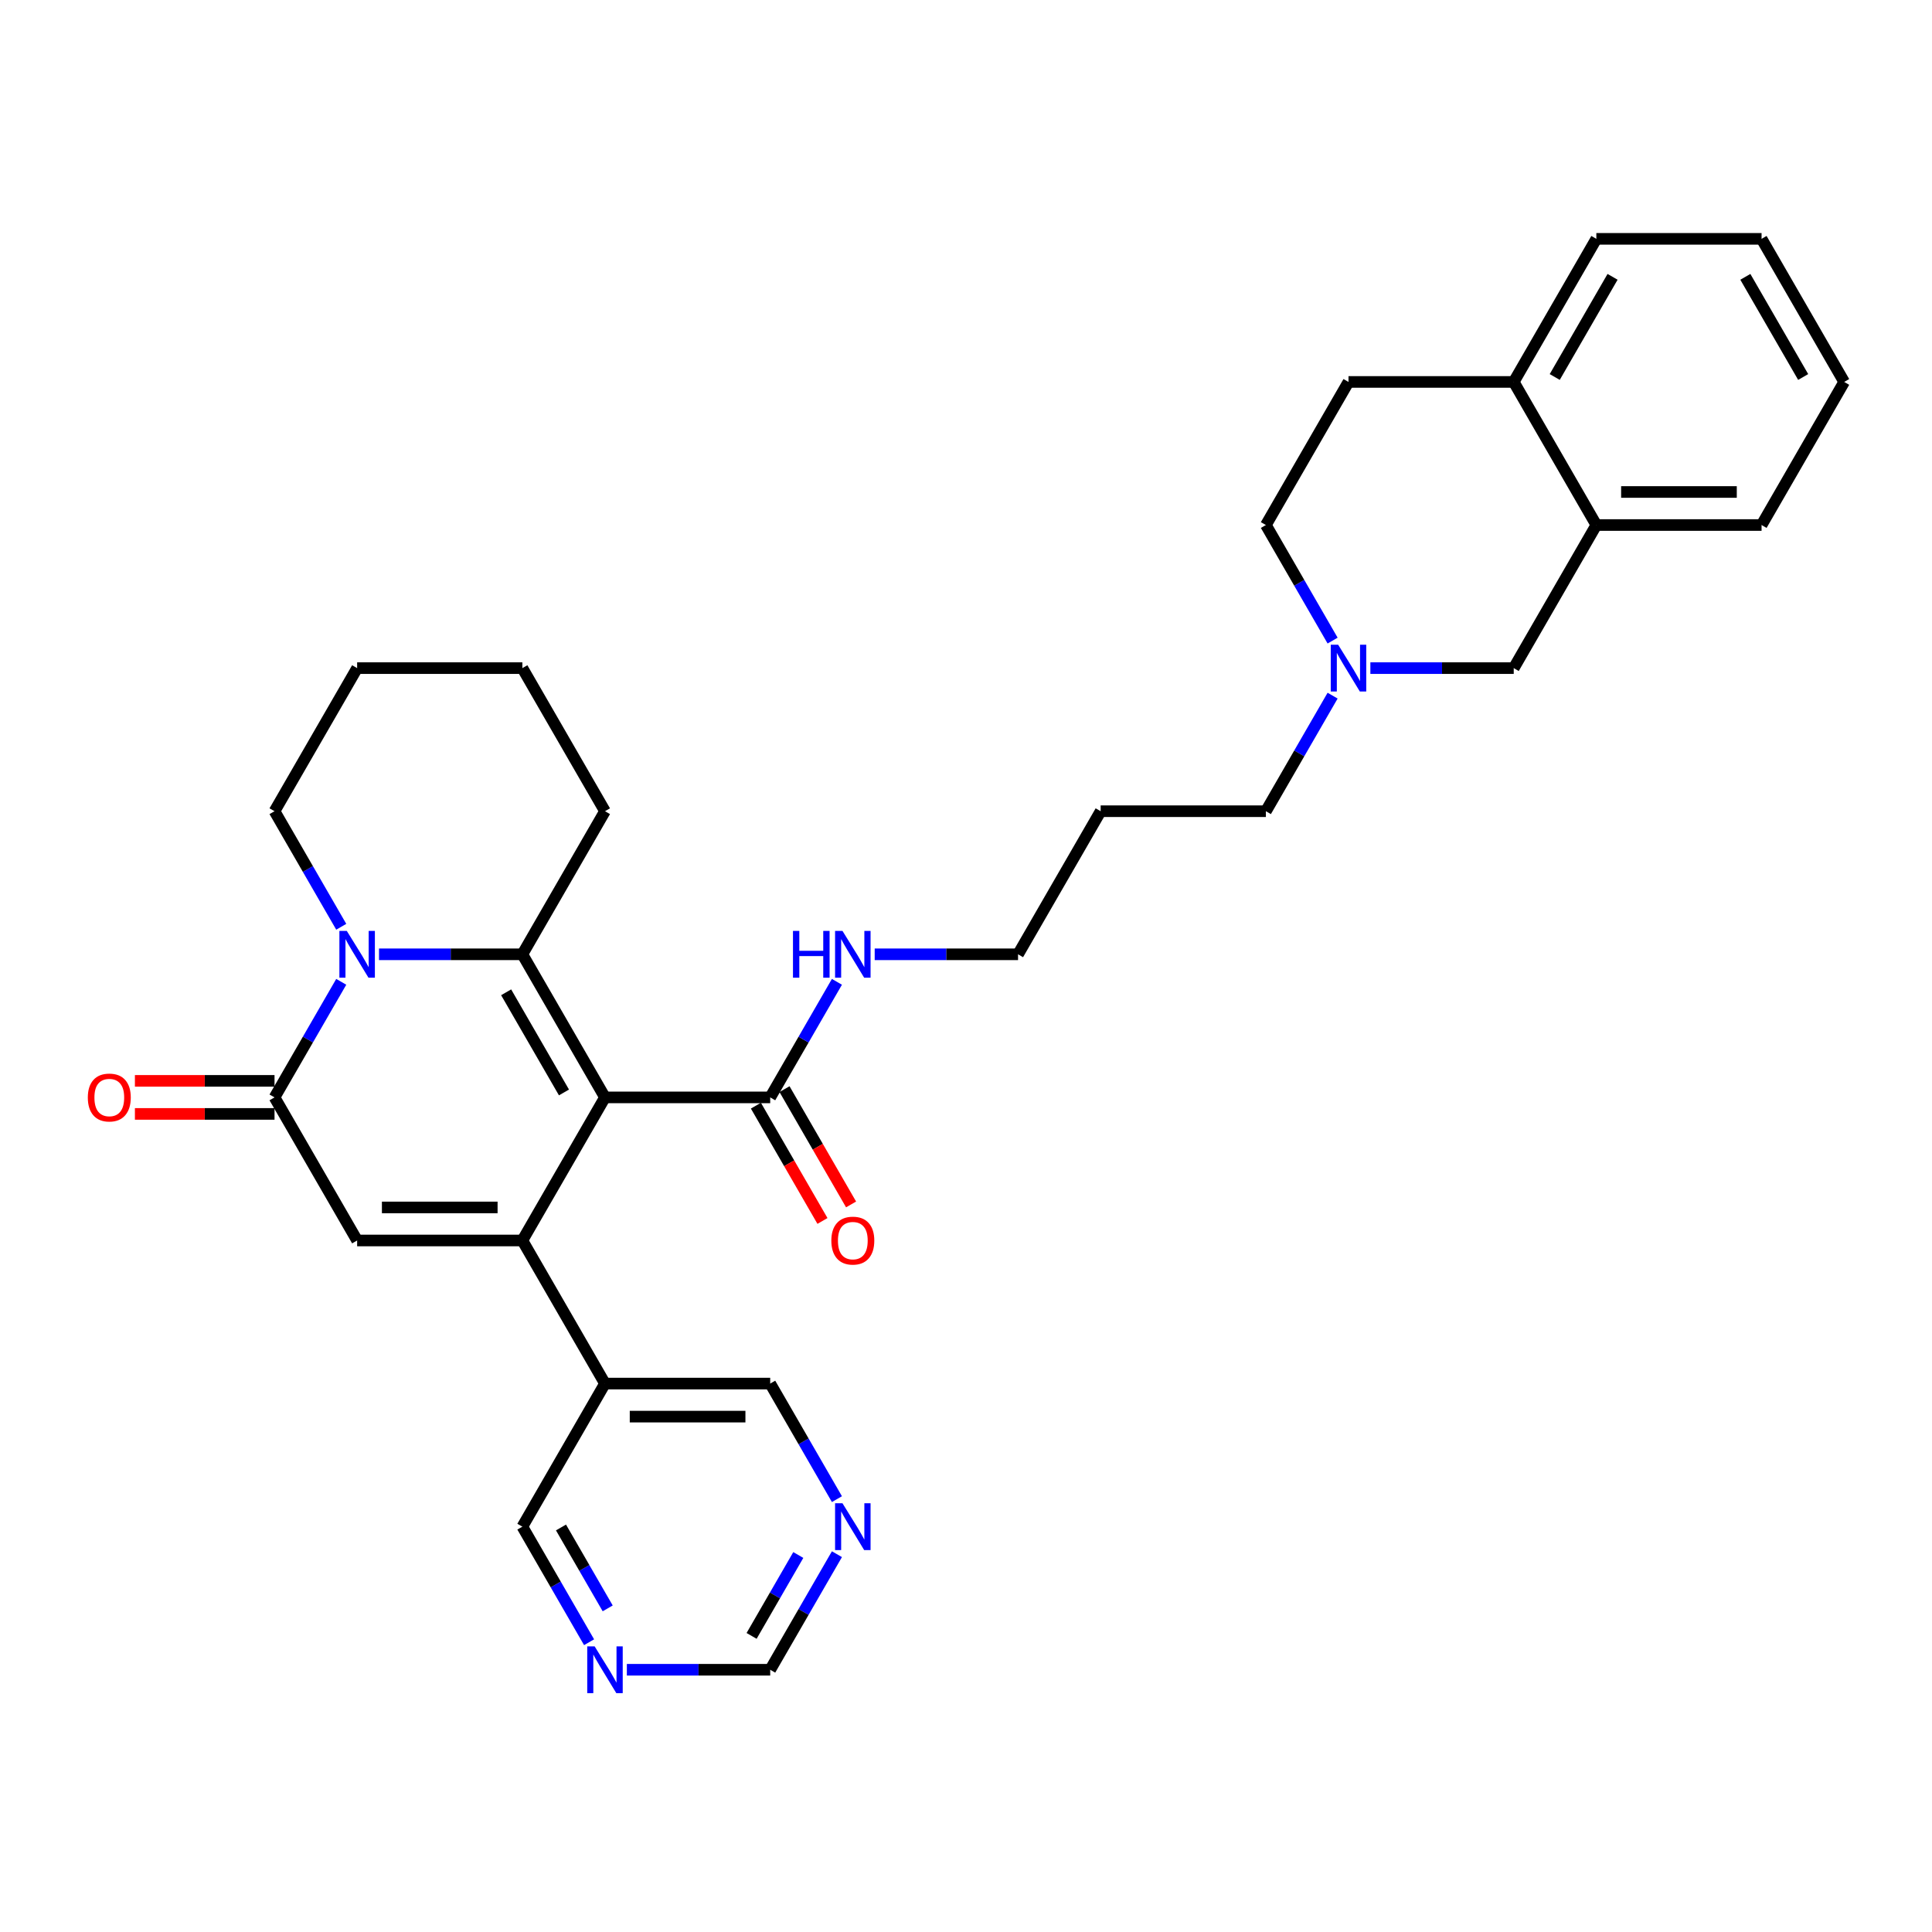 <?xml version='1.0' encoding='iso-8859-1'?>
<svg version='1.1' baseProfile='full'
              xmlns='http://www.w3.org/2000/svg'
                      xmlns:rdkit='http://www.rdkit.org/xml'
                      xmlns:xlink='http://www.w3.org/1999/xlink'
                  xml:space='preserve'
width='1000px' height='1000px' viewBox='0 0 1000 1000'>
<!-- END OF HEADER -->
<rect style='opacity:1.0;fill:#FFFFFF;stroke:none' width='1000' height='1000' x='0' y='0'> </rect>
<path class='bond-0' d='M 313.136,568.009 L 270.375,642.072' style='fill:none;fill-rule:evenodd;stroke:#000000;stroke-width:6px;stroke-linecap:butt;stroke-linejoin:miter;stroke-opacity:1' />
<path class='bond-1' d='M 313.136,568.009 L 270.375,493.945' style='fill:none;fill-rule:evenodd;stroke:#000000;stroke-width:6px;stroke-linecap:butt;stroke-linejoin:miter;stroke-opacity:1' />
<path class='bond-1' d='M 291.909,565.451 L 261.977,513.607' style='fill:none;fill-rule:evenodd;stroke:#000000;stroke-width:6px;stroke-linecap:butt;stroke-linejoin:miter;stroke-opacity:1' />
<path class='bond-2' d='M 313.136,568.009 L 398.657,568.009' style='fill:none;fill-rule:evenodd;stroke:#000000;stroke-width:6px;stroke-linecap:butt;stroke-linejoin:miter;stroke-opacity:1' />
<path class='bond-3' d='M 270.375,642.072 L 184.854,642.072' style='fill:none;fill-rule:evenodd;stroke:#000000;stroke-width:6px;stroke-linecap:butt;stroke-linejoin:miter;stroke-opacity:1' />
<path class='bond-3' d='M 257.547,624.968 L 197.682,624.968' style='fill:none;fill-rule:evenodd;stroke:#000000;stroke-width:6px;stroke-linecap:butt;stroke-linejoin:miter;stroke-opacity:1' />
<path class='bond-4' d='M 270.375,642.072 L 313.136,716.136' style='fill:none;fill-rule:evenodd;stroke:#000000;stroke-width:6px;stroke-linecap:butt;stroke-linejoin:miter;stroke-opacity:1' />
<path class='bond-5' d='M 270.375,493.945 L 233.276,493.945' style='fill:none;fill-rule:evenodd;stroke:#000000;stroke-width:6px;stroke-linecap:butt;stroke-linejoin:miter;stroke-opacity:1' />
<path class='bond-5' d='M 233.276,493.945 L 196.177,493.945' style='fill:none;fill-rule:evenodd;stroke:#0000FF;stroke-width:6px;stroke-linecap:butt;stroke-linejoin:miter;stroke-opacity:1' />
<path class='bond-6' d='M 270.375,493.945 L 313.136,419.882' style='fill:none;fill-rule:evenodd;stroke:#000000;stroke-width:6px;stroke-linecap:butt;stroke-linejoin:miter;stroke-opacity:1' />
<path class='bond-7' d='M 176.628,508.193 L 159.361,538.101' style='fill:none;fill-rule:evenodd;stroke:#0000FF;stroke-width:6px;stroke-linecap:butt;stroke-linejoin:miter;stroke-opacity:1' />
<path class='bond-7' d='M 159.361,538.101 L 142.094,568.009' style='fill:none;fill-rule:evenodd;stroke:#000000;stroke-width:6px;stroke-linecap:butt;stroke-linejoin:miter;stroke-opacity:1' />
<path class='bond-8' d='M 176.628,479.697 L 159.361,449.789' style='fill:none;fill-rule:evenodd;stroke:#0000FF;stroke-width:6px;stroke-linecap:butt;stroke-linejoin:miter;stroke-opacity:1' />
<path class='bond-8' d='M 159.361,449.789 L 142.094,419.882' style='fill:none;fill-rule:evenodd;stroke:#000000;stroke-width:6px;stroke-linecap:butt;stroke-linejoin:miter;stroke-opacity:1' />
<path class='bond-9' d='M 142.094,559.457 L 105.961,559.457' style='fill:none;fill-rule:evenodd;stroke:#000000;stroke-width:6px;stroke-linecap:butt;stroke-linejoin:miter;stroke-opacity:1' />
<path class='bond-9' d='M 105.961,559.457 L 69.828,559.457' style='fill:none;fill-rule:evenodd;stroke:#FF0000;stroke-width:6px;stroke-linecap:butt;stroke-linejoin:miter;stroke-opacity:1' />
<path class='bond-9' d='M 142.094,576.561 L 105.961,576.561' style='fill:none;fill-rule:evenodd;stroke:#000000;stroke-width:6px;stroke-linecap:butt;stroke-linejoin:miter;stroke-opacity:1' />
<path class='bond-9' d='M 105.961,576.561 L 69.828,576.561' style='fill:none;fill-rule:evenodd;stroke:#FF0000;stroke-width:6px;stroke-linecap:butt;stroke-linejoin:miter;stroke-opacity:1' />
<path class='bond-10' d='M 142.094,568.009 L 184.854,642.072' style='fill:none;fill-rule:evenodd;stroke:#000000;stroke-width:6px;stroke-linecap:butt;stroke-linejoin:miter;stroke-opacity:1' />
<path class='bond-11' d='M 391.251,572.285 L 408.479,602.124' style='fill:none;fill-rule:evenodd;stroke:#000000;stroke-width:6px;stroke-linecap:butt;stroke-linejoin:miter;stroke-opacity:1' />
<path class='bond-11' d='M 408.479,602.124 L 425.707,631.964' style='fill:none;fill-rule:evenodd;stroke:#FF0000;stroke-width:6px;stroke-linecap:butt;stroke-linejoin:miter;stroke-opacity:1' />
<path class='bond-11' d='M 406.064,563.733 L 423.291,593.572' style='fill:none;fill-rule:evenodd;stroke:#000000;stroke-width:6px;stroke-linecap:butt;stroke-linejoin:miter;stroke-opacity:1' />
<path class='bond-11' d='M 423.291,593.572 L 440.519,623.412' style='fill:none;fill-rule:evenodd;stroke:#FF0000;stroke-width:6px;stroke-linecap:butt;stroke-linejoin:miter;stroke-opacity:1' />
<path class='bond-12' d='M 398.657,568.009 L 415.925,538.101' style='fill:none;fill-rule:evenodd;stroke:#000000;stroke-width:6px;stroke-linecap:butt;stroke-linejoin:miter;stroke-opacity:1' />
<path class='bond-12' d='M 415.925,538.101 L 433.192,508.193' style='fill:none;fill-rule:evenodd;stroke:#0000FF;stroke-width:6px;stroke-linecap:butt;stroke-linejoin:miter;stroke-opacity:1' />
<path class='bond-13' d='M 313.136,716.136 L 270.375,790.199' style='fill:none;fill-rule:evenodd;stroke:#000000;stroke-width:6px;stroke-linecap:butt;stroke-linejoin:miter;stroke-opacity:1' />
<path class='bond-14' d='M 313.136,716.136 L 398.657,716.136' style='fill:none;fill-rule:evenodd;stroke:#000000;stroke-width:6px;stroke-linecap:butt;stroke-linejoin:miter;stroke-opacity:1' />
<path class='bond-14' d='M 325.964,733.24 L 385.829,733.24' style='fill:none;fill-rule:evenodd;stroke:#000000;stroke-width:6px;stroke-linecap:butt;stroke-linejoin:miter;stroke-opacity:1' />
<path class='bond-15' d='M 689.756,360.066 L 672.488,389.974' style='fill:none;fill-rule:evenodd;stroke:#0000FF;stroke-width:6px;stroke-linecap:butt;stroke-linejoin:miter;stroke-opacity:1' />
<path class='bond-15' d='M 672.488,389.974 L 655.221,419.882' style='fill:none;fill-rule:evenodd;stroke:#000000;stroke-width:6px;stroke-linecap:butt;stroke-linejoin:miter;stroke-opacity:1' />
<path class='bond-16' d='M 709.305,345.818 L 746.404,345.818' style='fill:none;fill-rule:evenodd;stroke:#0000FF;stroke-width:6px;stroke-linecap:butt;stroke-linejoin:miter;stroke-opacity:1' />
<path class='bond-16' d='M 746.404,345.818 L 783.503,345.818' style='fill:none;fill-rule:evenodd;stroke:#000000;stroke-width:6px;stroke-linecap:butt;stroke-linejoin:miter;stroke-opacity:1' />
<path class='bond-17' d='M 689.756,331.57 L 672.488,301.662' style='fill:none;fill-rule:evenodd;stroke:#0000FF;stroke-width:6px;stroke-linecap:butt;stroke-linejoin:miter;stroke-opacity:1' />
<path class='bond-17' d='M 672.488,301.662 L 655.221,271.754' style='fill:none;fill-rule:evenodd;stroke:#000000;stroke-width:6px;stroke-linecap:butt;stroke-linejoin:miter;stroke-opacity:1' />
<path class='bond-18' d='M 826.264,271.754 L 783.503,345.818' style='fill:none;fill-rule:evenodd;stroke:#000000;stroke-width:6px;stroke-linecap:butt;stroke-linejoin:miter;stroke-opacity:1' />
<path class='bond-19' d='M 826.264,271.754 L 911.785,271.754' style='fill:none;fill-rule:evenodd;stroke:#000000;stroke-width:6px;stroke-linecap:butt;stroke-linejoin:miter;stroke-opacity:1' />
<path class='bond-19' d='M 839.092,254.65 L 898.957,254.65' style='fill:none;fill-rule:evenodd;stroke:#000000;stroke-width:6px;stroke-linecap:butt;stroke-linejoin:miter;stroke-opacity:1' />
<path class='bond-20' d='M 826.264,271.754 L 783.503,197.691' style='fill:none;fill-rule:evenodd;stroke:#000000;stroke-width:6px;stroke-linecap:butt;stroke-linejoin:miter;stroke-opacity:1' />
<path class='bond-21' d='M 304.91,850.015 L 287.643,820.107' style='fill:none;fill-rule:evenodd;stroke:#0000FF;stroke-width:6px;stroke-linecap:butt;stroke-linejoin:miter;stroke-opacity:1' />
<path class='bond-21' d='M 287.643,820.107 L 270.375,790.199' style='fill:none;fill-rule:evenodd;stroke:#000000;stroke-width:6px;stroke-linecap:butt;stroke-linejoin:miter;stroke-opacity:1' />
<path class='bond-21' d='M 314.543,832.491 L 302.455,811.555' style='fill:none;fill-rule:evenodd;stroke:#0000FF;stroke-width:6px;stroke-linecap:butt;stroke-linejoin:miter;stroke-opacity:1' />
<path class='bond-21' d='M 302.455,811.555 L 290.368,790.62' style='fill:none;fill-rule:evenodd;stroke:#000000;stroke-width:6px;stroke-linecap:butt;stroke-linejoin:miter;stroke-opacity:1' />
<path class='bond-22' d='M 324.459,864.263 L 361.558,864.263' style='fill:none;fill-rule:evenodd;stroke:#0000FF;stroke-width:6px;stroke-linecap:butt;stroke-linejoin:miter;stroke-opacity:1' />
<path class='bond-22' d='M 361.558,864.263 L 398.657,864.263' style='fill:none;fill-rule:evenodd;stroke:#000000;stroke-width:6px;stroke-linecap:butt;stroke-linejoin:miter;stroke-opacity:1' />
<path class='bond-23' d='M 433.192,775.952 L 415.925,746.044' style='fill:none;fill-rule:evenodd;stroke:#0000FF;stroke-width:6px;stroke-linecap:butt;stroke-linejoin:miter;stroke-opacity:1' />
<path class='bond-23' d='M 415.925,746.044 L 398.657,716.136' style='fill:none;fill-rule:evenodd;stroke:#000000;stroke-width:6px;stroke-linecap:butt;stroke-linejoin:miter;stroke-opacity:1' />
<path class='bond-24' d='M 433.192,804.447 L 415.925,834.355' style='fill:none;fill-rule:evenodd;stroke:#0000FF;stroke-width:6px;stroke-linecap:butt;stroke-linejoin:miter;stroke-opacity:1' />
<path class='bond-24' d='M 415.925,834.355 L 398.657,864.263' style='fill:none;fill-rule:evenodd;stroke:#000000;stroke-width:6px;stroke-linecap:butt;stroke-linejoin:miter;stroke-opacity:1' />
<path class='bond-24' d='M 413.199,804.867 L 401.112,825.803' style='fill:none;fill-rule:evenodd;stroke:#0000FF;stroke-width:6px;stroke-linecap:butt;stroke-linejoin:miter;stroke-opacity:1' />
<path class='bond-24' d='M 401.112,825.803 L 389.025,846.738' style='fill:none;fill-rule:evenodd;stroke:#000000;stroke-width:6px;stroke-linecap:butt;stroke-linejoin:miter;stroke-opacity:1' />
<path class='bond-25' d='M 783.503,197.691 L 697.982,197.691' style='fill:none;fill-rule:evenodd;stroke:#000000;stroke-width:6px;stroke-linecap:butt;stroke-linejoin:miter;stroke-opacity:1' />
<path class='bond-26' d='M 783.503,197.691 L 826.264,123.627' style='fill:none;fill-rule:evenodd;stroke:#000000;stroke-width:6px;stroke-linecap:butt;stroke-linejoin:miter;stroke-opacity:1' />
<path class='bond-26' d='M 804.73,195.133 L 834.662,143.289' style='fill:none;fill-rule:evenodd;stroke:#000000;stroke-width:6px;stroke-linecap:butt;stroke-linejoin:miter;stroke-opacity:1' />
<path class='bond-27' d='M 452.741,493.945 L 489.84,493.945' style='fill:none;fill-rule:evenodd;stroke:#0000FF;stroke-width:6px;stroke-linecap:butt;stroke-linejoin:miter;stroke-opacity:1' />
<path class='bond-27' d='M 489.84,493.945 L 526.939,493.945' style='fill:none;fill-rule:evenodd;stroke:#000000;stroke-width:6px;stroke-linecap:butt;stroke-linejoin:miter;stroke-opacity:1' />
<path class='bond-28' d='M 697.982,197.691 L 655.221,271.754' style='fill:none;fill-rule:evenodd;stroke:#000000;stroke-width:6px;stroke-linecap:butt;stroke-linejoin:miter;stroke-opacity:1' />
<path class='bond-29' d='M 313.136,419.882 L 270.375,345.818' style='fill:none;fill-rule:evenodd;stroke:#000000;stroke-width:6px;stroke-linecap:butt;stroke-linejoin:miter;stroke-opacity:1' />
<path class='bond-30' d='M 142.094,419.882 L 184.854,345.818' style='fill:none;fill-rule:evenodd;stroke:#000000;stroke-width:6px;stroke-linecap:butt;stroke-linejoin:miter;stroke-opacity:1' />
<path class='bond-31' d='M 655.221,419.882 L 569.7,419.882' style='fill:none;fill-rule:evenodd;stroke:#000000;stroke-width:6px;stroke-linecap:butt;stroke-linejoin:miter;stroke-opacity:1' />
<path class='bond-32' d='M 569.7,419.882 L 526.939,493.945' style='fill:none;fill-rule:evenodd;stroke:#000000;stroke-width:6px;stroke-linecap:butt;stroke-linejoin:miter;stroke-opacity:1' />
<path class='bond-33' d='M 911.785,271.754 L 954.545,197.691' style='fill:none;fill-rule:evenodd;stroke:#000000;stroke-width:6px;stroke-linecap:butt;stroke-linejoin:miter;stroke-opacity:1' />
<path class='bond-34' d='M 826.264,123.627 L 911.785,123.627' style='fill:none;fill-rule:evenodd;stroke:#000000;stroke-width:6px;stroke-linecap:butt;stroke-linejoin:miter;stroke-opacity:1' />
<path class='bond-35' d='M 270.375,345.818 L 184.854,345.818' style='fill:none;fill-rule:evenodd;stroke:#000000;stroke-width:6px;stroke-linecap:butt;stroke-linejoin:miter;stroke-opacity:1' />
<path class='bond-36' d='M 954.545,197.691 L 911.785,123.627' style='fill:none;fill-rule:evenodd;stroke:#000000;stroke-width:6px;stroke-linecap:butt;stroke-linejoin:miter;stroke-opacity:1' />
<path class='bond-36' d='M 933.319,195.133 L 903.386,143.289' style='fill:none;fill-rule:evenodd;stroke:#000000;stroke-width:6px;stroke-linecap:butt;stroke-linejoin:miter;stroke-opacity:1' />
<path  class='atom-3' d='M 179.501 481.835
L 187.437 494.663
Q 188.224 495.929, 189.489 498.221
Q 190.755 500.513, 190.824 500.65
L 190.824 481.835
L 194.039 481.835
L 194.039 506.055
L 190.721 506.055
L 182.203 492.029
Q 181.211 490.387, 180.151 488.506
Q 179.124 486.624, 178.816 486.043
L 178.816 506.055
L 175.669 506.055
L 175.669 481.835
L 179.501 481.835
' fill='#0000FF'/>
<path  class='atom-8' d='M 692.628 333.708
L 700.564 346.536
Q 701.351 347.802, 702.617 350.094
Q 703.883 352.386, 703.951 352.523
L 703.951 333.708
L 707.167 333.708
L 707.167 357.928
L 703.848 357.928
L 695.331 343.902
Q 694.338 342.26, 693.278 340.379
Q 692.252 338.497, 691.944 337.916
L 691.944 357.928
L 688.797 357.928
L 688.797 333.708
L 692.628 333.708
' fill='#0000FF'/>
<path  class='atom-11' d='M 45.455 568.077
Q 45.455 562.262, 48.328 559.012
Q 51.202 555.762, 56.572 555.762
Q 61.943 555.762, 64.817 559.012
Q 67.69 562.262, 67.69 568.077
Q 67.69 573.961, 64.782 577.313
Q 61.875 580.632, 56.572 580.632
Q 51.236 580.632, 48.328 577.313
Q 45.455 573.995, 45.455 568.077
M 56.572 577.895
Q 60.267 577.895, 62.251 575.432
Q 64.269 572.935, 64.269 568.077
Q 64.269 563.322, 62.251 560.928
Q 60.267 558.499, 56.572 558.499
Q 52.878 558.499, 50.859 560.893
Q 48.875 563.288, 48.875 568.077
Q 48.875 572.969, 50.859 575.432
Q 52.878 577.895, 56.572 577.895
' fill='#FF0000'/>
<path  class='atom-12' d='M 307.782 852.153
L 315.719 864.981
Q 316.506 866.247, 317.771 868.539
Q 319.037 870.831, 319.105 870.968
L 319.105 852.153
L 322.321 852.153
L 322.321 876.373
L 319.003 876.373
L 310.485 862.347
Q 309.493 860.705, 308.432 858.824
Q 307.406 856.942, 307.098 856.361
L 307.098 876.373
L 303.951 876.373
L 303.951 852.153
L 307.782 852.153
' fill='#0000FF'/>
<path  class='atom-13' d='M 436.064 778.09
L 444.001 790.918
Q 444.787 792.183, 446.053 794.475
Q 447.319 796.767, 447.387 796.904
L 447.387 778.09
L 450.603 778.09
L 450.603 802.309
L 447.285 802.309
L 438.767 788.284
Q 437.775 786.642, 436.714 784.76
Q 435.688 782.879, 435.38 782.297
L 435.38 802.309
L 432.233 802.309
L 432.233 778.09
L 436.064 778.09
' fill='#0000FF'/>
<path  class='atom-15' d='M 430.3 642.141
Q 430.3 636.325, 433.174 633.075
Q 436.047 629.826, 441.418 629.826
Q 446.789 629.826, 449.662 633.075
Q 452.536 636.325, 452.536 642.141
Q 452.536 648.025, 449.628 651.377
Q 446.72 654.695, 441.418 654.695
Q 436.081 654.695, 433.174 651.377
Q 430.3 648.059, 430.3 642.141
M 441.418 651.959
Q 445.112 651.959, 447.097 649.495
Q 449.115 646.998, 449.115 642.141
Q 449.115 637.386, 447.097 634.991
Q 445.112 632.562, 441.418 632.562
Q 437.723 632.562, 435.705 634.957
Q 433.721 637.351, 433.721 642.141
Q 433.721 647.032, 435.705 649.495
Q 437.723 651.959, 441.418 651.959
' fill='#FF0000'/>
<path  class='atom-17' d='M 410.442 481.835
L 413.726 481.835
L 413.726 492.132
L 426.11 492.132
L 426.11 481.835
L 429.394 481.835
L 429.394 506.055
L 426.11 506.055
L 426.11 494.869
L 413.726 494.869
L 413.726 506.055
L 410.442 506.055
L 410.442 481.835
' fill='#0000FF'/>
<path  class='atom-17' d='M 436.064 481.835
L 444.001 494.663
Q 444.787 495.929, 446.053 498.221
Q 447.319 500.513, 447.387 500.65
L 447.387 481.835
L 450.603 481.835
L 450.603 506.055
L 447.285 506.055
L 438.767 492.029
Q 437.775 490.387, 436.714 488.506
Q 435.688 486.624, 435.38 486.043
L 435.38 506.055
L 432.233 506.055
L 432.233 481.835
L 436.064 481.835
' fill='#0000FF'/>
</svg>
